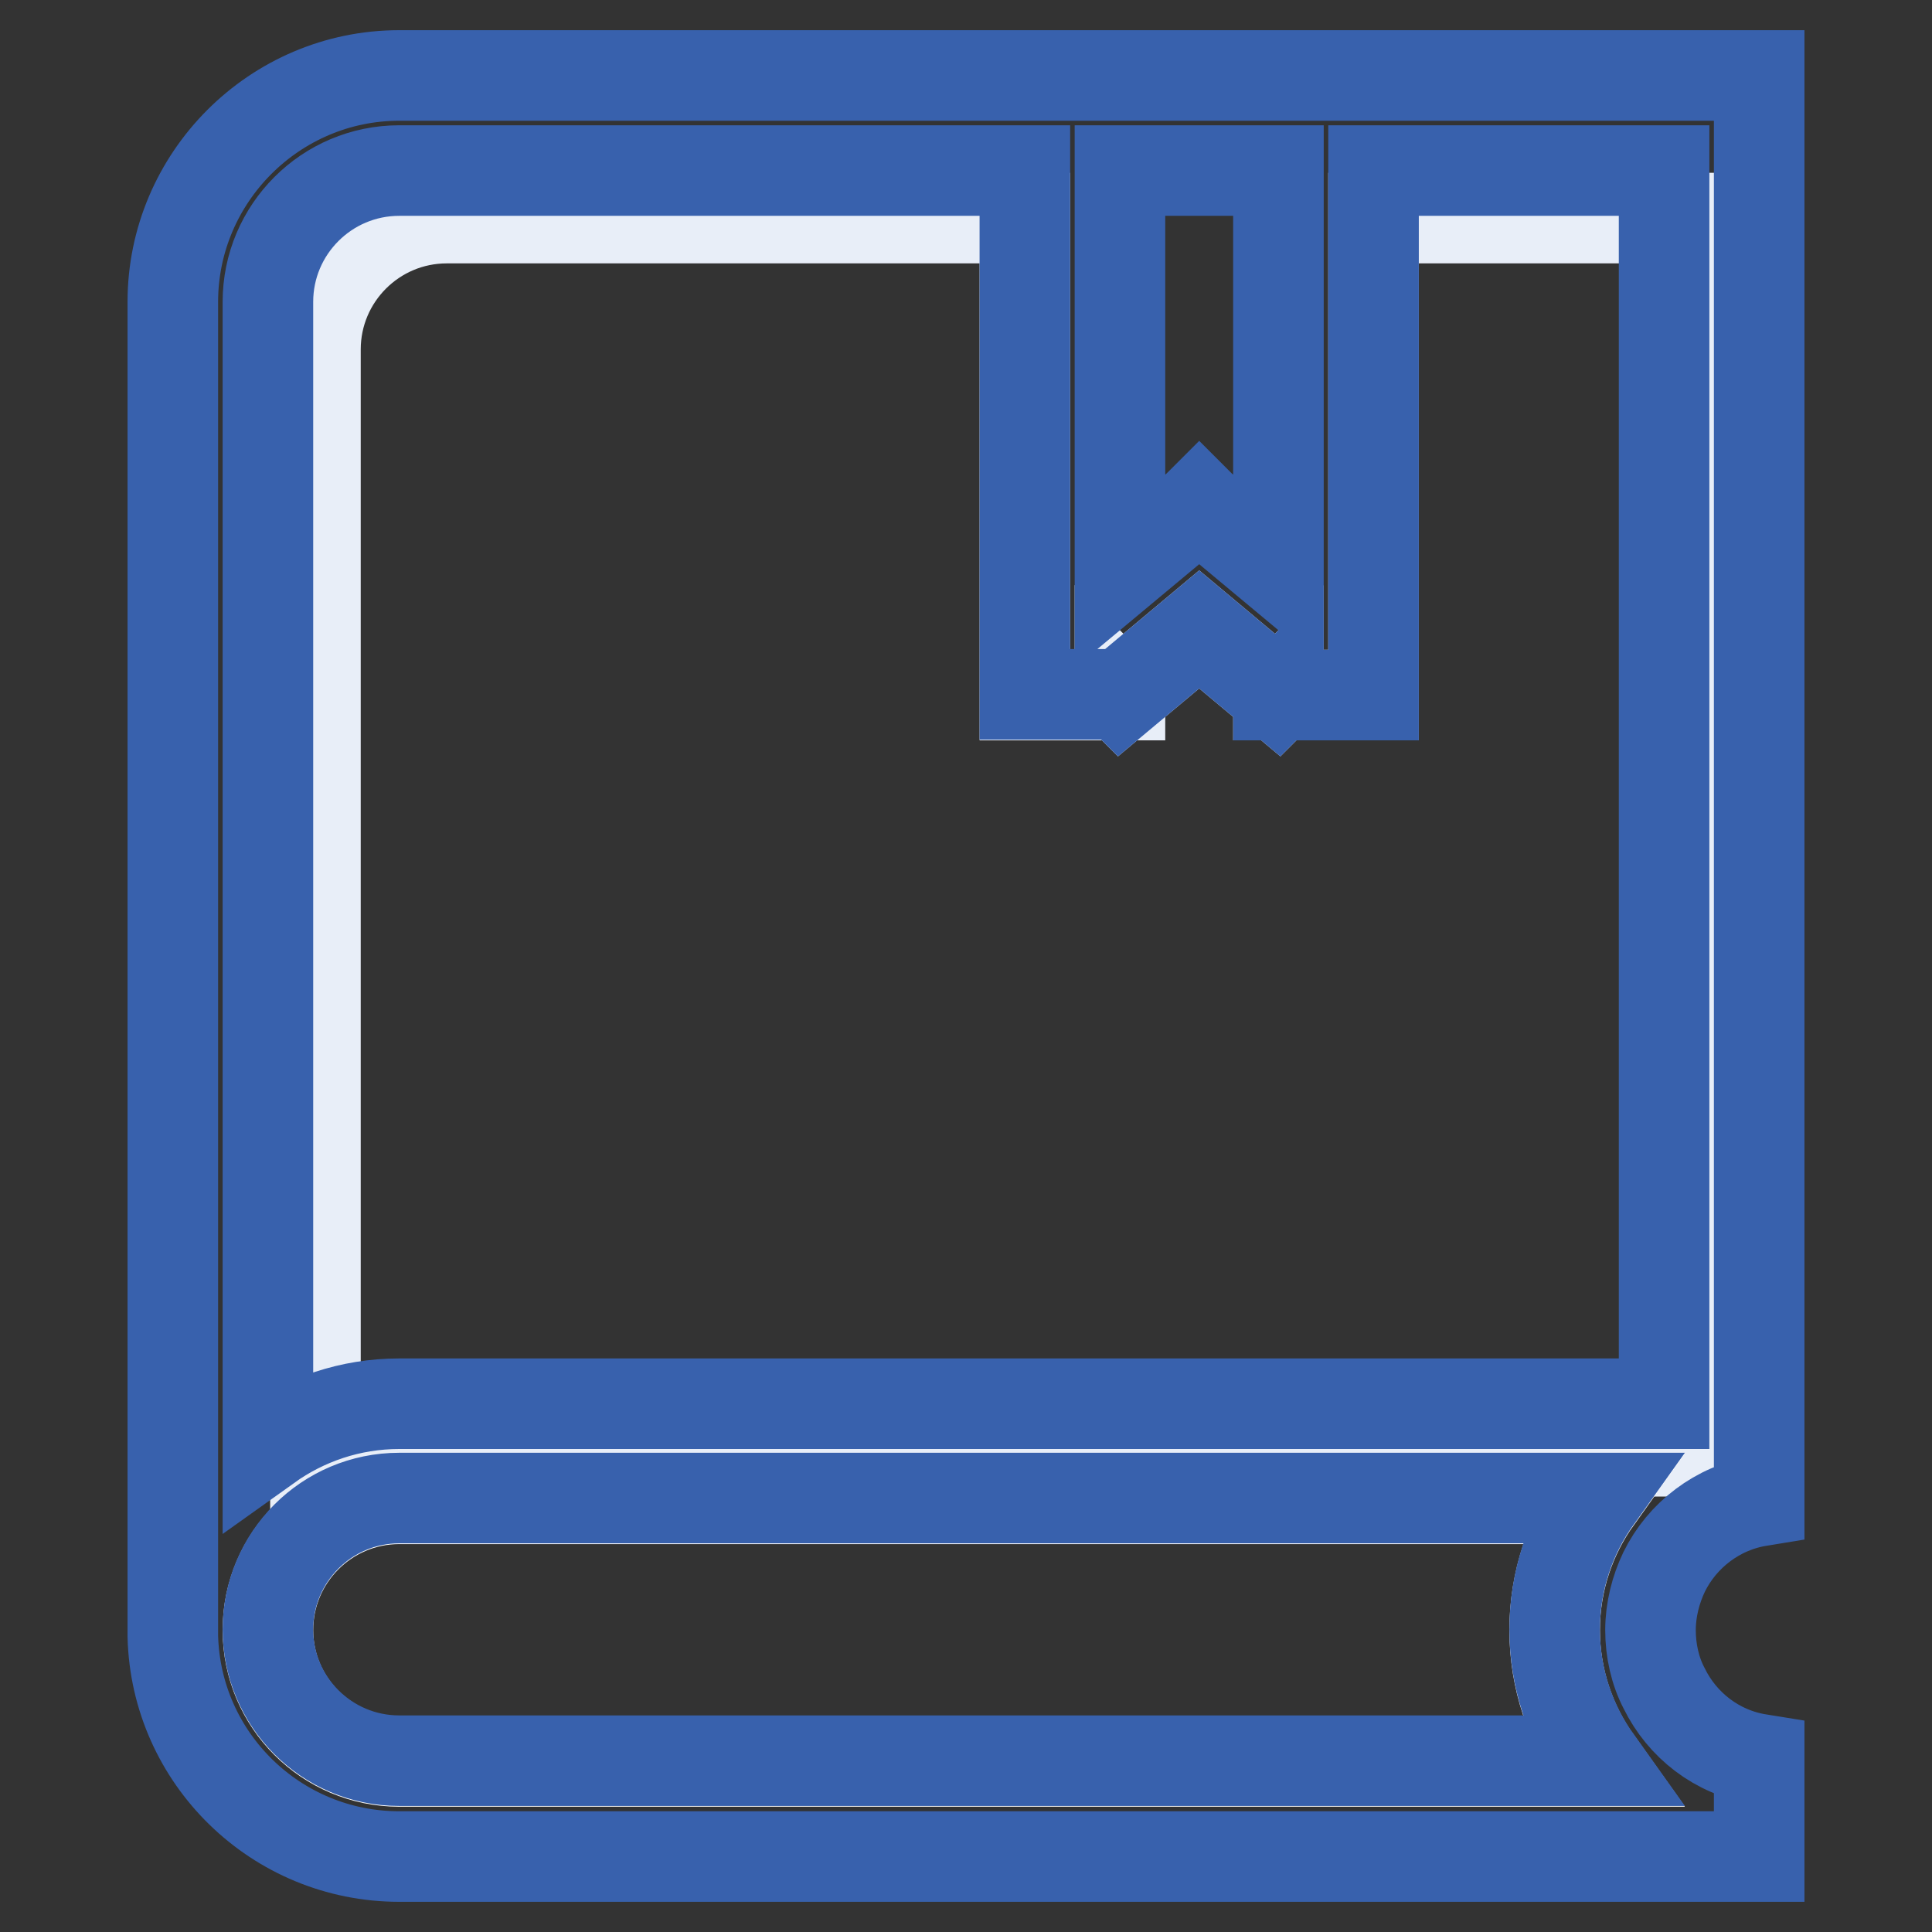 <?xml version="1.0" encoding="utf-8"?>
<!-- Svg Vector Icons : http://www.onlinewebfonts.com/icon -->
<!DOCTYPE svg PUBLIC "-//W3C//DTD SVG 1.1//EN" "http://www.w3.org/Graphics/SVG/1.1/DTD/svg11.dtd">
<svg version="1.1" xmlns="http://www.w3.org/2000/svg" xmlns:xlink="http://www.w3.org/1999/xlink" x="0px" y="0px" viewBox="0 0 256 256" enable-background="new 0 0 256 256" xml:space="preserve">
<rect x="0" y="0" width="256" height="256" fill="#333333" stroke="none"/>
<g> <path stroke-width="12" fill-opacity="0" stroke="#e8eef8"  d="M182,92.1h-12.6V92l-0.1,0.1l-10.4-8.7l-10.4,8.7l-0.1-0.1v0.1h-12.6V28.9H59.2c-9.6,0-17.4,7.8-17.4,17.4 v151.6c4.9-3.5,10.9-5.6,17.4-5.6h167.6V28.9H182V92.1z"/> <path stroke-width="12" fill-opacity="0" stroke="#ffffff"  d="M65.5,198.6H52.9c-9.6,0-17.4,7.8-17.4,17.4c0,9.6,7.8,17.4,17.4,17.4v0h12.6v0h146.1 c-3.5-4.9-5.6-10.9-5.6-17.4s2.1-12.5,5.6-17.4H65.5z"/> <path stroke-width="12" fill-opacity="0" stroke="#3861ad"  d="M52.9,10c-16.5,0-30,13.5-30,30v176.8c0.4,16.2,13.7,29.2,30,29.2h180.2v-12.9c-5.6-0.9-10.2-4.5-12.6-9.4 c-1.2-2.3-1.8-5-1.8-7.7c0-2.7,0.7-5.4,1.8-7.7c2.4-4.9,7.1-8.5,12.6-9.4V10H52.9L52.9,10z M163.1,22.6h6.3v53.1l-10.2-8.5 l-0.3-0.3l0,0l0,0l-0.3,0.3l-10.2,8.5V22.6H163.1z M211.6,233.3H65.5v0H52.9v0c-9.6,0-17.4-7.8-17.4-17.4c0-9.6,7.8-17.4,17.4-17.4 h158.7c-3.5,4.9-5.6,10.9-5.6,17.4S208.1,228.4,211.6,233.3z M220.5,186H52.9c-6.5,0-12.5,2.1-17.4,5.6V40 c0-9.6,7.8-17.4,17.4-17.4h82.9v69.4h12.6V92l0.1,0.1l10.4-8.7l10.4,8.7l0.1-0.1v0.1H182V22.6h38.5V186L220.5,186z"/></g>
</svg>